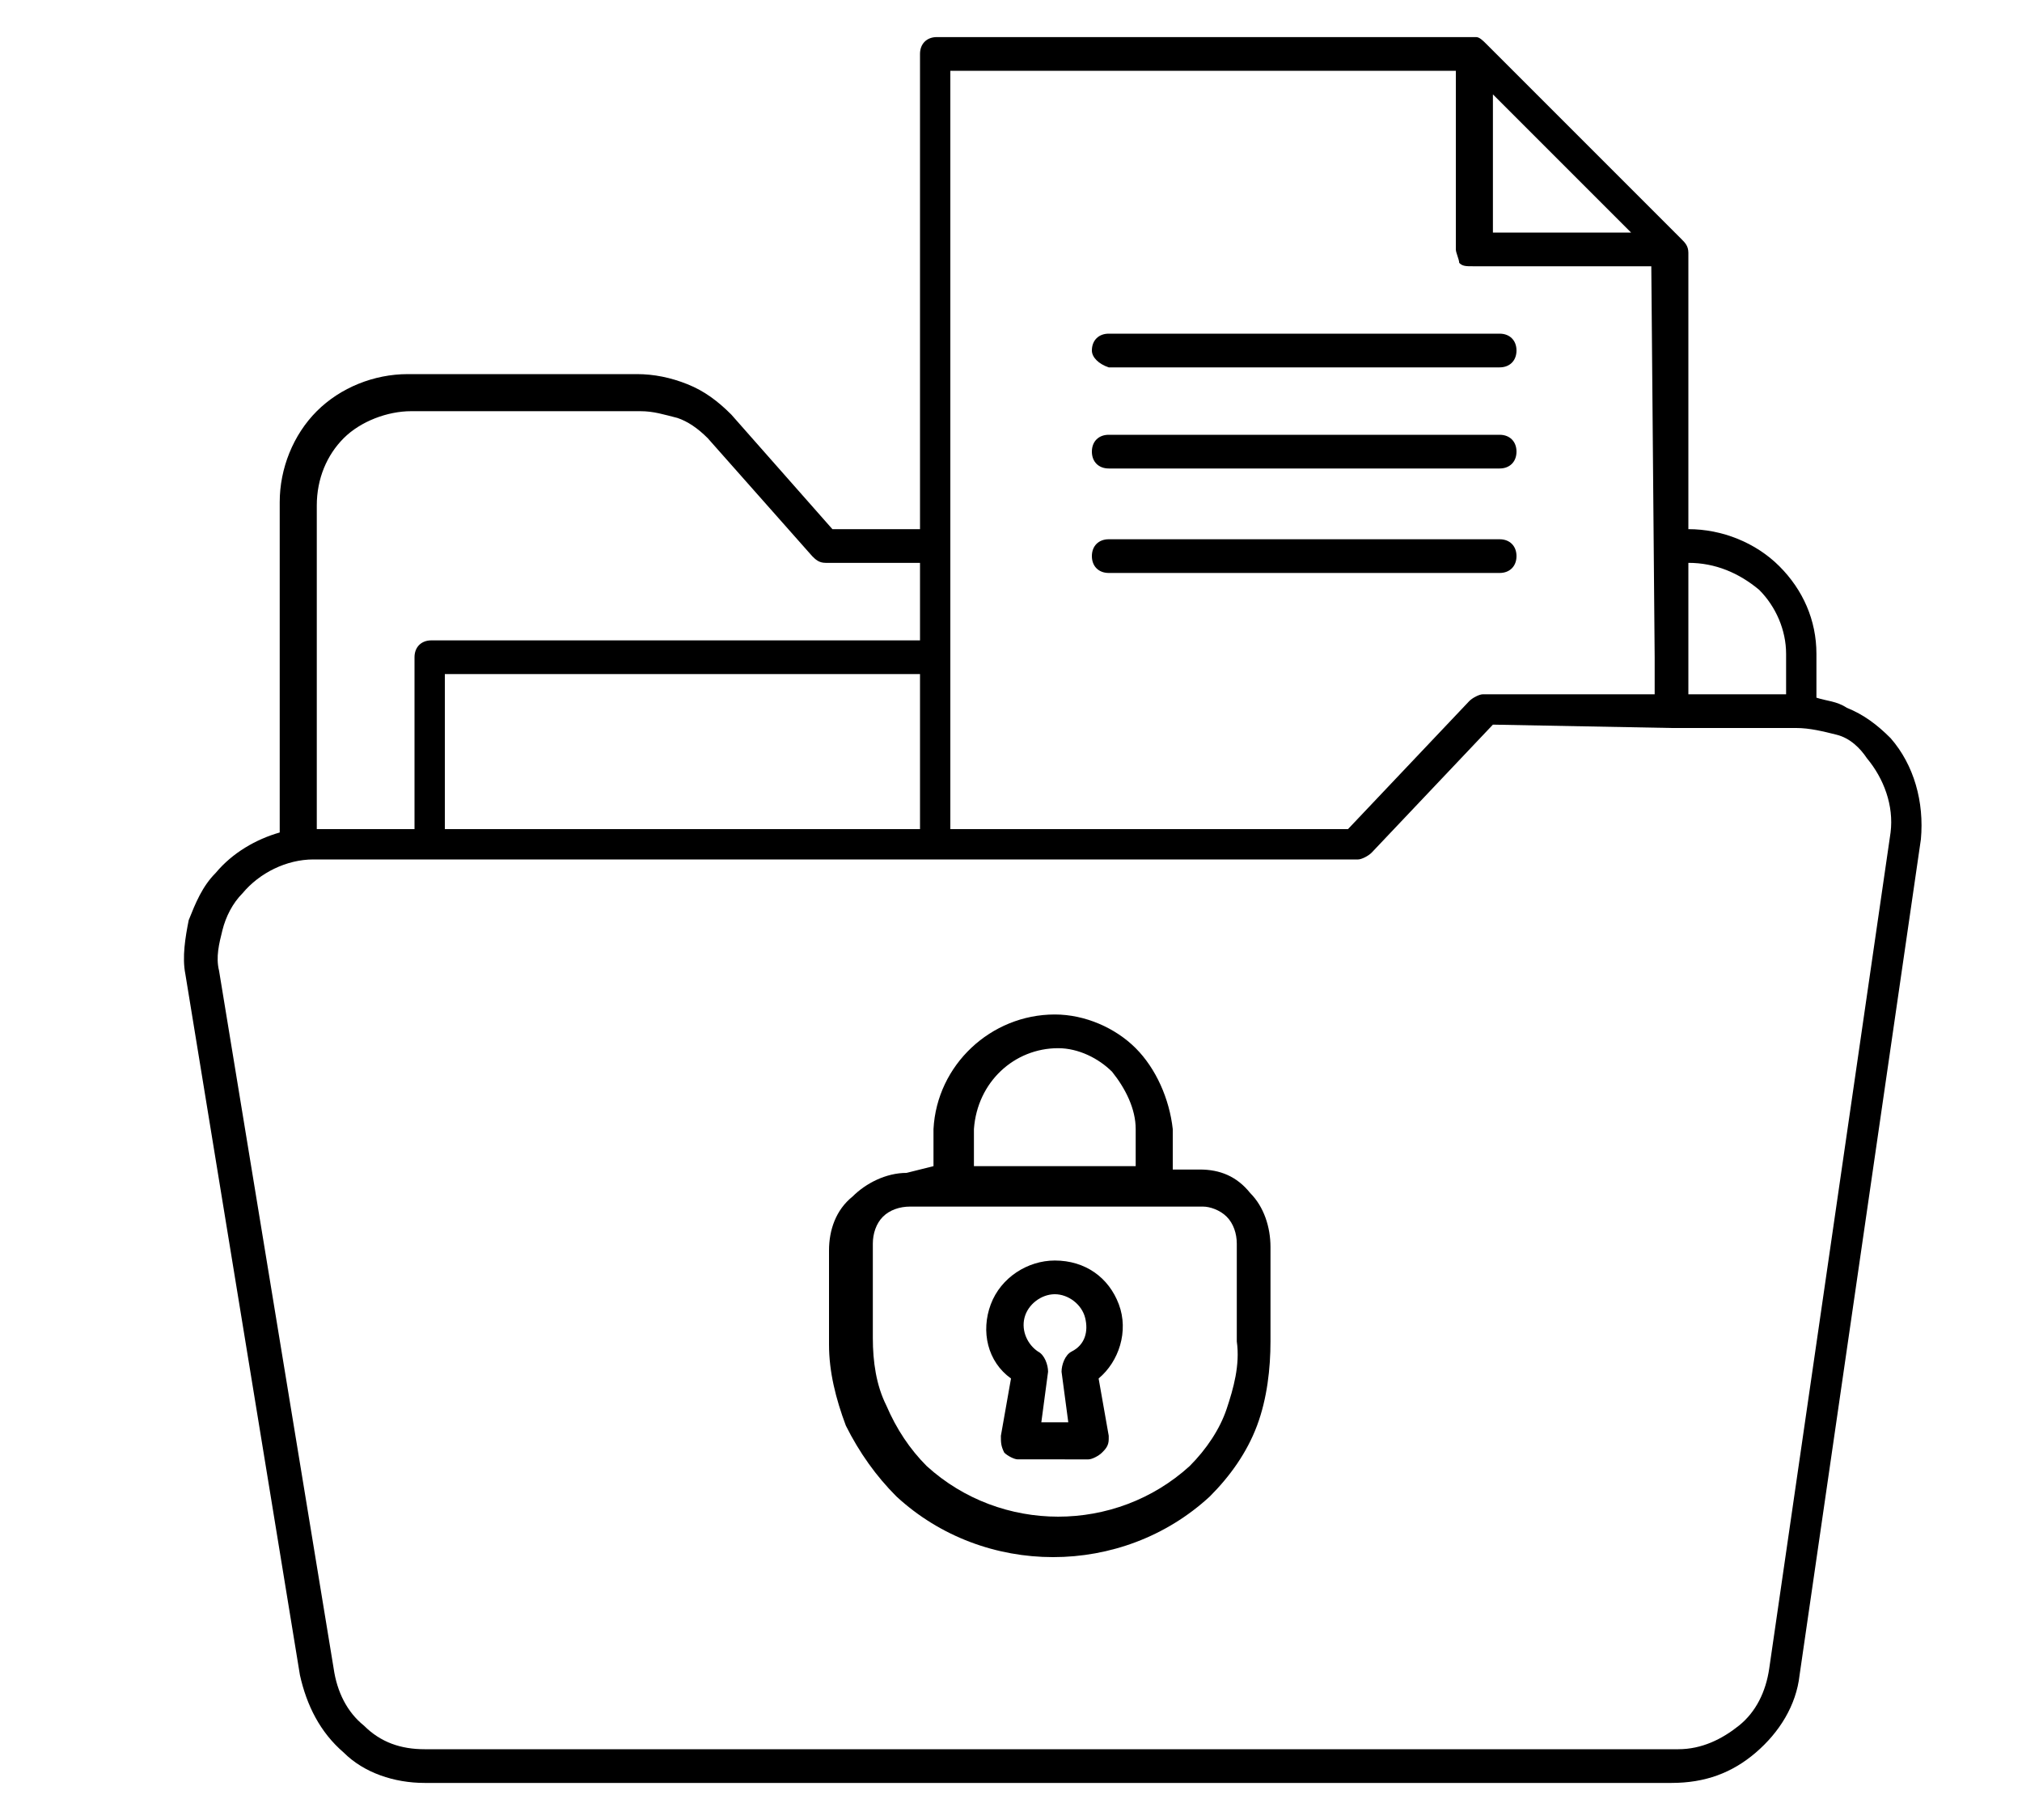 <?xml version="1.0" encoding="utf-8"?>
<!-- Generator: Adobe Illustrator 25.0.1, SVG Export Plug-In . SVG Version: 6.00 Build 0)  -->
<svg version="1.1" id="Layer_1" xmlns="http://www.w3.org/2000/svg" xmlns:xlink="http://www.w3.org/1999/xlink" x="0px" y="0px"
	 viewBox="0 0 60 54" style="enable-background:new 0 0 60 54;" xml:space="preserve">
<style type="text/css">
	.st0{fill-rule:evenodd;clip-rule:evenodd;}
</style>
<path class="st0" d="M33.7,34.6v-1.1c0-0.6-0.3-1.2-0.7-1.7c-0.4-0.4-1-0.7-1.6-0.7c-1.3,0-2.4,1-2.5,2.4v1.1L33.7,34.6z M48.4,6.9
	l-4.1-4.1v4.1L48.4,6.9z M44.1,1.3l5.8,5.8v0c0.1,0.1,0.2,0.2,0.2,0.4v8.2h0c1,0,2,0.4,2.7,1.1c0.7,0.7,1.1,1.6,1.1,2.6v1.3
	c0.3,0.1,0.6,0.1,0.9,0.3c0.5,0.2,0.9,0.5,1.3,0.9c0.7,0.8,1,1.9,0.9,3v0l-3.6,24.8h0c-0.1,0.9-0.6,1.7-1.3,2.3
	c-0.7,0.6-1.5,0.9-2.5,0.9H12.6c-0.9,0-1.8-0.3-2.4-0.9c-0.7-0.6-1.1-1.4-1.3-2.3L5.5,28.9c-0.1-0.5,0-1.1,0.1-1.6
	c0.2-0.5,0.4-1,0.8-1.4c0.5-0.6,1.2-1,1.9-1.2v-9.8c0-1,0.4-2,1.1-2.7c0.7-0.7,1.7-1.1,2.7-1.1h6.8c0.5,0,1,0.1,1.5,0.3l0,0
	c0.5,0.2,0.9,0.5,1.3,0.9l3,3.4h2.6l0-14.1c0-0.3,0.2-0.5,0.5-0.5h16C43.9,1.1,44,1.2,44.1,1.3L44.1,1.3z M50.1,16.7v3.9H53v-1.2
	c0-0.7-0.3-1.4-0.8-1.9C51.6,17,50.9,16.7,50.1,16.7L50.1,16.7z M49.6,21.6h3.7c0.4,0,0.8,0.1,1.2,0.2c0.4,0.1,0.7,0.4,0.9,0.7
	c0.5,0.6,0.8,1.4,0.7,2.2l-3.6,24.8c-0.1,0.7-0.4,1.3-0.9,1.7c-0.5,0.4-1.1,0.7-1.8,0.7H12.6c-0.7,0-1.3-0.2-1.8-0.7
	c-0.5-0.4-0.8-1-0.9-1.7L6.5,28.8c-0.1-0.4,0-0.8,0.1-1.2c0.1-0.4,0.3-0.8,0.6-1.1c0.5-0.6,1.3-1,2.1-1h31c0.1,0,0.3-0.1,0.4-0.2
	l3.6-3.8L49.6,21.6L49.6,21.6z M49.1,19.5v1.1H44c-0.1,0-0.3,0.1-0.4,0.2L40,24.6l-11.8,0V2.1h15v5.3c0,0.1,0.1,0.3,0.1,0.4
	c0.1,0.1,0.2,0.1,0.4,0.1h5.3L49.1,19.5z M27.3,24.6V20H13.2v4.6H27.3z M27.3,19v-2.3h-2.8c-0.2,0-0.3-0.1-0.4-0.2L21,13
	c-0.3-0.3-0.6-0.5-0.9-0.6l0,0c-0.4-0.1-0.7-0.2-1.1-0.2h-6.8c-0.7,0-1.5,0.3-2,0.8c-0.5,0.5-0.8,1.2-0.8,2v9.6h2.9v-5.1
	c0-0.3,0.2-0.5,0.5-0.5L27.3,19z M32.9,17h11.6c0.3,0,0.5-0.2,0.5-0.5c0-0.3-0.2-0.5-0.5-0.5H32.9c-0.3,0-0.5,0.2-0.5,0.5
	C32.4,16.8,32.6,17,32.9,17z M32.9,13.9l11.6,0c0.3,0,0.5-0.2,0.5-0.5c0-0.3-0.2-0.5-0.5-0.5H32.9c-0.3,0-0.5,0.2-0.5,0.5
	C32.4,13.7,32.6,13.9,32.9,13.9L32.9,13.9z M32.9,10.9l11.6,0c0.3,0,0.5-0.2,0.5-0.5c0-0.3-0.2-0.5-0.5-0.5H32.9
	c-0.3,0-0.5,0.2-0.5,0.5C32.4,10.6,32.6,10.8,32.9,10.9L32.9,10.9z M30.9,42.2h0.8l-0.2-1.5c0-0.2,0.1-0.5,0.3-0.6
	c0.4-0.2,0.5-0.6,0.4-1c-0.1-0.4-0.5-0.7-0.9-0.7c-0.4,0-0.8,0.3-0.9,0.7c-0.1,0.4,0.1,0.8,0.4,1c0.2,0.1,0.3,0.4,0.3,0.6L30.9,42.2
	L30.9,42.2z M32.3,43.3L32.3,43.3c0.1,0,0.3-0.1,0.4-0.2c0.1-0.1,0.2-0.2,0.2-0.4c0,0,0-0.1,0-0.1l-0.3-1.7h0
	c0.6-0.5,0.9-1.4,0.6-2.2c-0.3-0.8-1-1.3-1.9-1.3c-0.8,0-1.6,0.5-1.9,1.3c-0.3,0.8-0.1,1.7,0.6,2.2l-0.3,1.7c0,0.2,0,0.3,0.1,0.5
	c0.1,0.1,0.3,0.2,0.4,0.2L32.3,43.3z M27.7,34.6v-1.1c0.1-1.9,1.7-3.4,3.6-3.4c0.9,0,1.8,0.4,2.4,1c0.6,0.6,1,1.5,1.1,2.4
	c0,0,0,0,0,0.1v1.1l0.8,0c0.6,0,1.1,0.2,1.5,0.7c0.4,0.4,0.6,1,0.6,1.6v2.8c0,0.8-0.1,1.7-0.4,2.5c-0.3,0.8-0.8,1.5-1.4,2.1
	c-2.6,2.4-6.7,2.4-9.3,0c-0.6-0.6-1.1-1.3-1.5-2.1c-0.3-0.8-0.5-1.6-0.5-2.4v-2.8c0-0.6,0.2-1.2,0.7-1.6c0.4-0.4,1-0.7,1.6-0.7
	L27.7,34.6z M25.9,36.9v2.8c0,0.7,0.1,1.4,0.4,2c0.3,0.7,0.7,1.3,1.2,1.8c2.2,2,5.6,2,7.8,0c0.5-0.5,0.9-1.1,1.1-1.7
	c0.2-0.6,0.4-1.3,0.3-2c0,0,0,0,0-0.1v-2.8c0-0.3-0.1-0.6-0.3-0.8c-0.2-0.2-0.5-0.3-0.7-0.3H27c-0.3,0-0.6,0.1-0.8,0.3
	C26,36.3,25.9,36.6,25.9,36.9L25.9,36.9z"/>
</svg>
